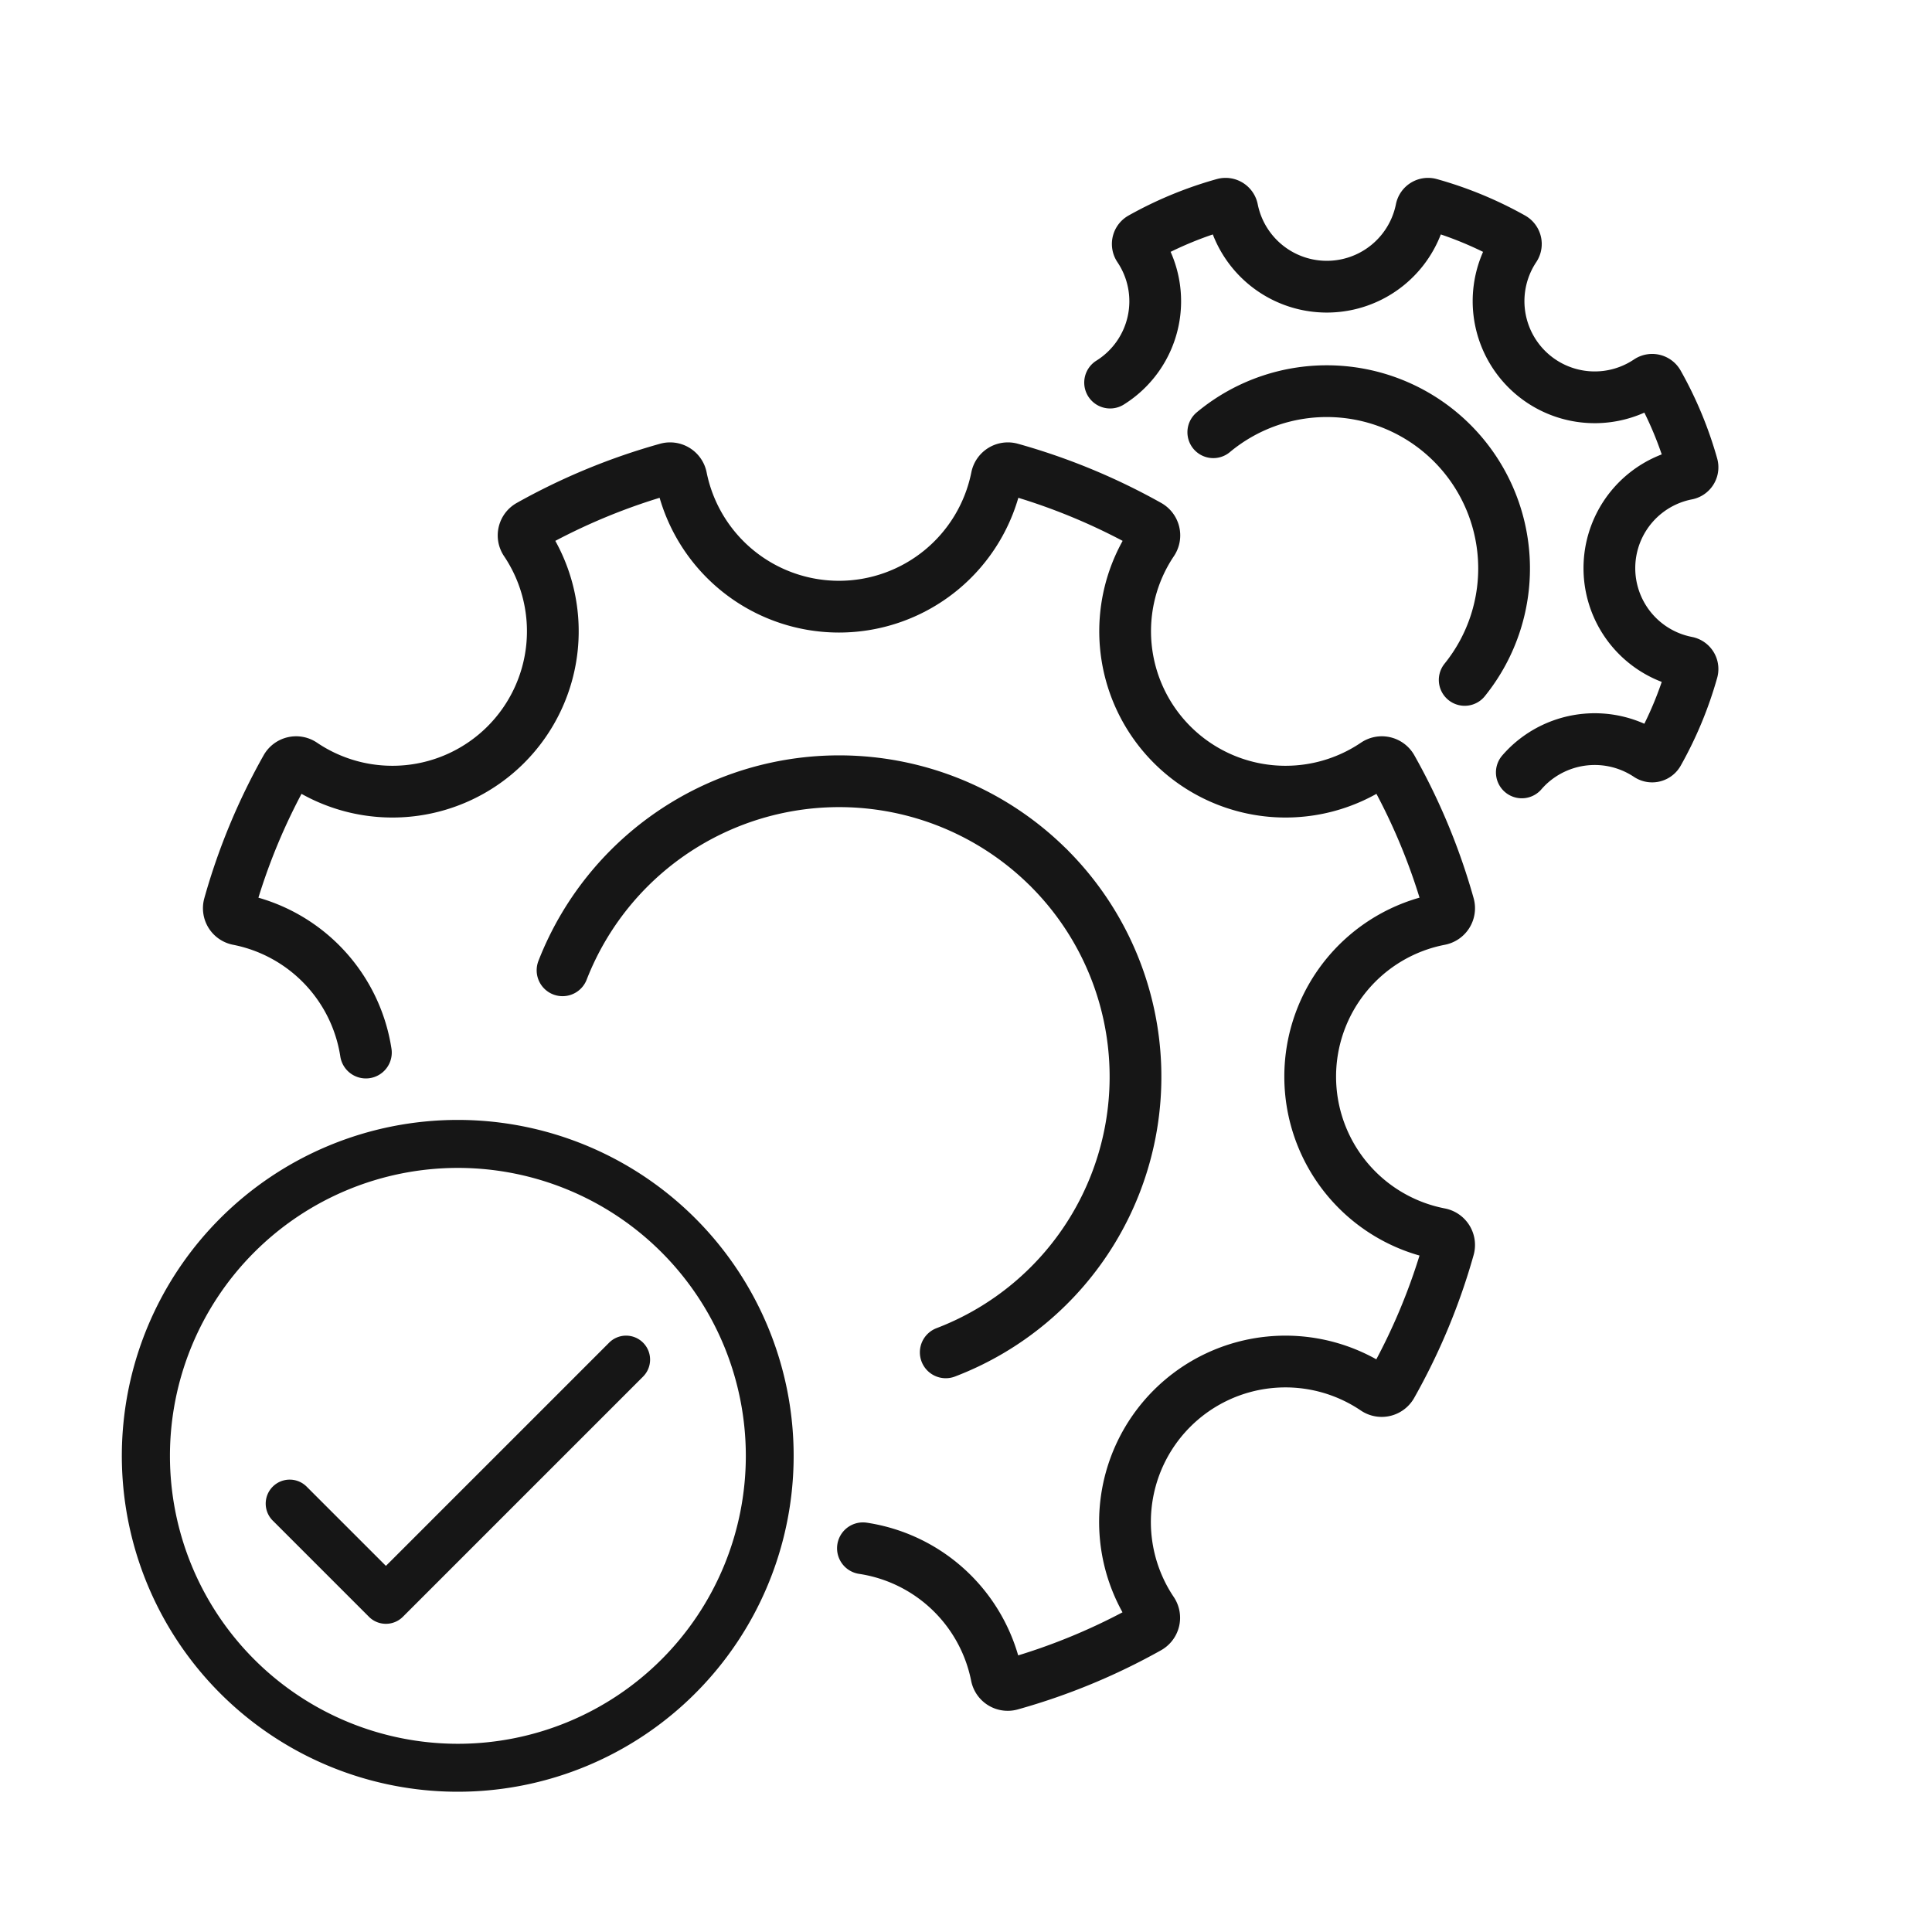 <svg xmlns="http://www.w3.org/2000/svg" width="112" height="112" viewBox="0 0 112 112">
  <g id="Streamlined_project_management" data-name="Streamlined project management" transform="translate(-8799.208 -3235.657)">
    <rect id="Rectangle_6326" data-name="Rectangle 6326" width="112" height="112" transform="translate(8799.208 3235.657)" fill="none"/>
    <path id="Ellipse_817" data-name="Ellipse 817" d="M18.474-1A19.473,19.473,0,1,1,4.7,4.7,19.474,19.474,0,0,1,18.474-1Zm0,36.166A16.692,16.692,0,1,0,1.782,18.474,16.692,16.692,0,0,0,18.474,35.166Z" transform="translate(8807.278 3301.58)" fill="#161616"/>
    <path id="Path_11352" data-name="Path 11352" d="M48.955,61.692a1.387,1.387,0,0,1-.984-.407l-5.564-5.564a1.391,1.391,0,1,1,1.967-1.967l4.58,4.58L61.882,45.407a1.391,1.391,0,1,1,1.967,1.967l-13.91,13.91a1.387,1.387,0,0,1-.984.408Z" transform="translate(8772.625 3268.099)" fill="#161616"/>
    <path id="Path_11134" data-name="Path 11134" d="M235.971,245.669a17.1,17.1,0,0,0,6.044-28.014,1.975,1.975,0,0,0-.159-.158,17.212,17.212,0,0,0-28.1,6.024" transform="translate(8618.063 3068.385)" fill="none" stroke="#161616" stroke-linecap="round" stroke-linejoin="round" stroke-width="3"/>
    <path id="Path_11135" data-name="Path 11135" d="M104.081,136.138a9.31,9.31,0,0,0-7.412-7.721.658.658,0,0,1-.509-.825,36.009,36.009,0,0,1,3.3-7.952.662.662,0,0,1,.945-.225,9.3,9.3,0,0,0,12.931-12.89.657.657,0,0,1,.225-.941,36.267,36.267,0,0,1,7.976-3.294.66.66,0,0,1,.826.509,9.326,9.326,0,0,0,18.287,0,.66.66,0,0,1,.826-.509,36.268,36.268,0,0,1,7.976,3.294.657.657,0,0,1,.225.941,9.3,9.3,0,0,0,12.931,12.89.662.662,0,0,1,.945.225,36.026,36.026,0,0,1,3.3,7.952.658.658,0,0,1-.509.825,9.284,9.284,0,0,0,0,18.23.658.658,0,0,1,.509.824,36.03,36.03,0,0,1-3.309,7.952.661.661,0,0,1-.944.224,9.3,9.3,0,0,0-12.931,12.89.658.658,0,0,1-.226.942,36.262,36.262,0,0,1-7.976,3.294.66.66,0,0,1-.827-.509,9.314,9.314,0,0,0-7.745-7.389" transform="translate(8716.338 3160.537)" fill="none" stroke="#161616" stroke-linecap="round" stroke-linejoin="round" stroke-width="3"/>
    <path id="Path_11136" data-name="Path 11136" d="M457.755,91.812a10.279,10.279,0,0,0-14.574-14.358" transform="translate(8426.363 3183.26)" fill="none" stroke="#161616" stroke-linecap="round" stroke-linejoin="round" stroke-width="3"/>
    <path id="Path_11137" data-name="Path 11137" d="M430.74,41.966c.085-.1.181-.2.278-.3a5.6,5.6,0,0,1,7.058-.687.4.4,0,0,0,.565-.134,21.65,21.65,0,0,0,1.98-4.765.395.395,0,0,0-.3-.494,5.562,5.562,0,0,1,0-10.921.394.394,0,0,0,.3-.494,21.645,21.645,0,0,0-1.98-4.763.395.395,0,0,0-.565-.134,5.575,5.575,0,0,1-7.747-7.721.394.394,0,0,0-.135-.563,21.723,21.723,0,0,0-4.78-1.974.4.4,0,0,0-.5.3,5.586,5.586,0,0,1-10.956,0,.4.4,0,0,0-.5-.3,21.736,21.736,0,0,0-4.779,1.974.392.392,0,0,0-.135.563,5.559,5.559,0,0,1-1.671,7.815" transform="translate(8456.689 3238.468)" fill="none" stroke="#161616" stroke-linecap="round" stroke-linejoin="round" stroke-width="3"/>
  </g>
</svg>
